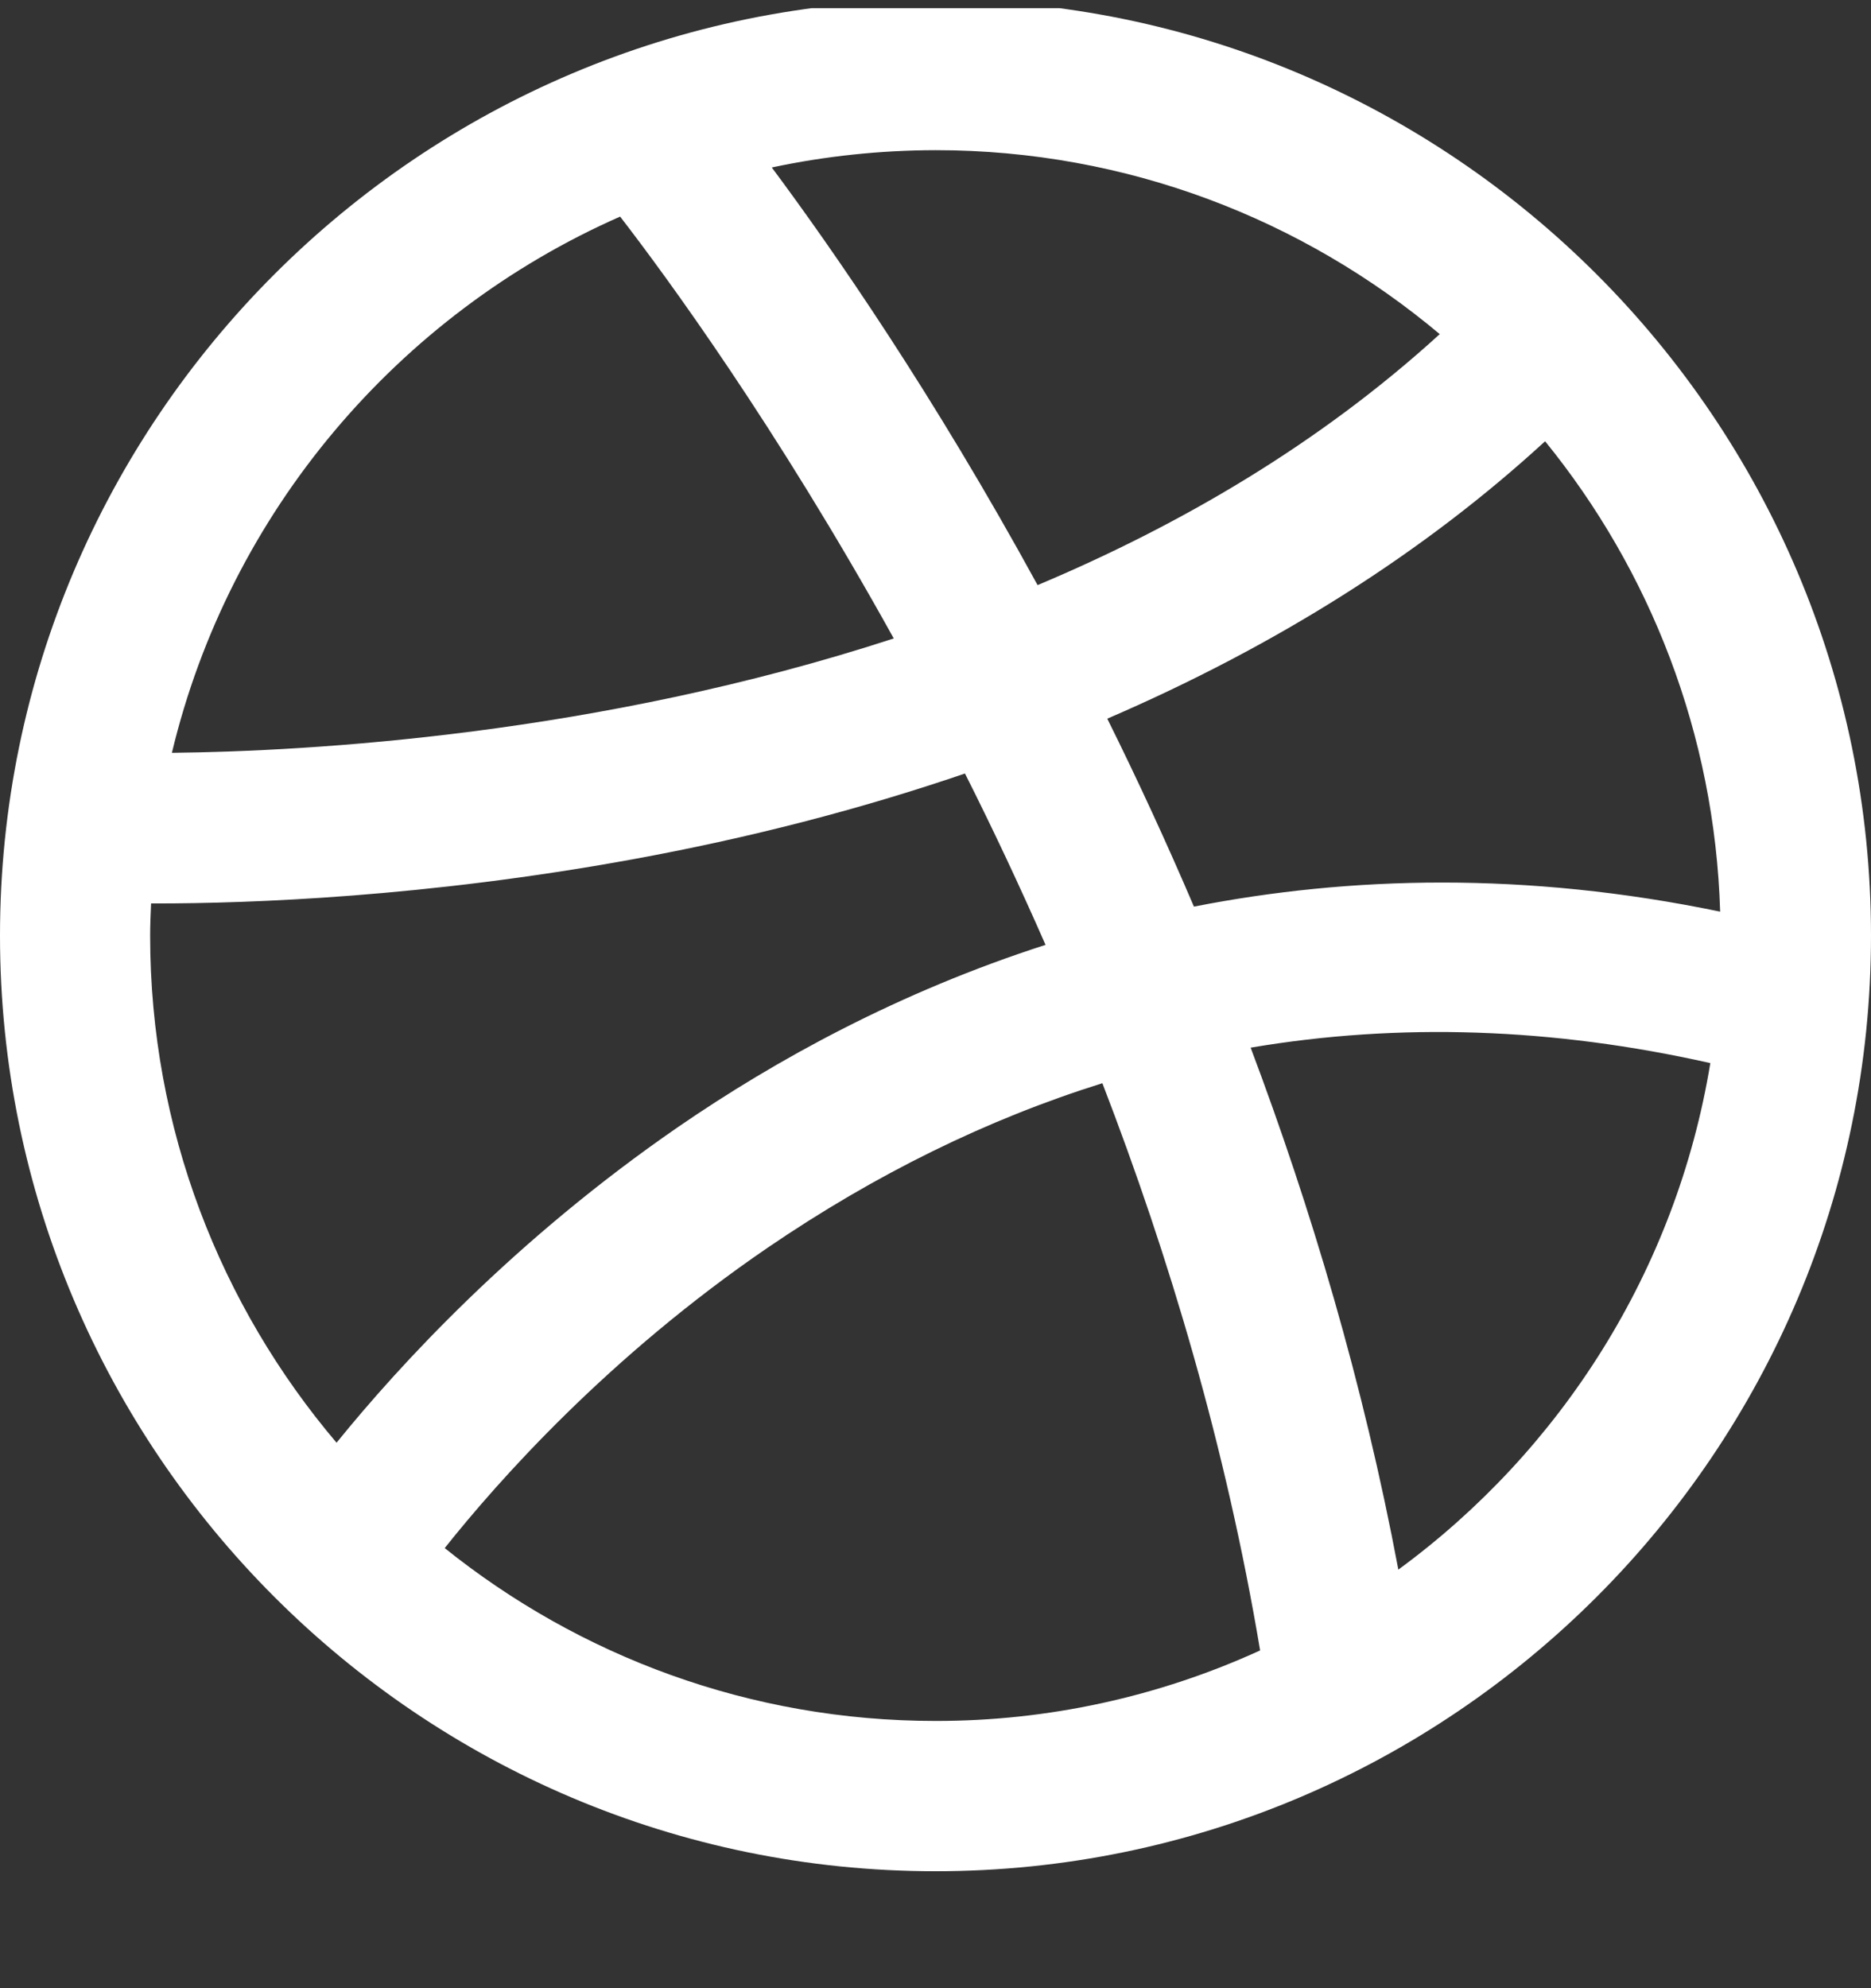 <svg width="16" height="17" viewBox="0 0 16 17" fill="none" xmlns="http://www.w3.org/2000/svg">
<rect x="0" y="0" width="16" height="17" fill="#333333" stroke="none"/>
<g clip-path="url(#clip0_156_24092)">
<g clip-path="url(#clip1_156_24092)">
<path d="M8 0C3.589 0 0 3.589 0 8C0 12.411 3.589 16 8 16C12.411 16 16 12.411 16 8C16 3.589 12.411 0 8 0ZM13.213 3.773C14.111 4.878 14.664 6.274 14.71 7.795C13.047 7.45 11.54 7.491 10.21 7.752C9.978 7.209 9.731 6.673 9.469 6.145C10.917 5.521 12.178 4.724 13.213 3.773ZM12.312 2.857C11.284 3.795 10.093 4.49 8.873 5.003C7.978 3.366 7.122 2.133 6.6 1.432C7.06 1.334 7.529 1.285 8 1.284C9.64 1.284 11.145 1.877 12.312 2.857ZM5.303 1.852C5.697 2.362 6.635 3.641 7.643 5.459C5.11 6.285 2.651 6.424 1.47 6.437C1.962 4.38 3.403 2.689 5.303 1.852ZM1.292 7.725L1.329 7.725C2.146 7.725 3.641 7.67 5.402 7.349C6.406 7.166 7.359 6.919 8.252 6.614C8.495 7.096 8.724 7.585 8.941 8.079C7.689 8.482 6.634 9.062 5.798 9.637C4.396 10.603 3.414 11.674 2.878 12.336C1.885 11.165 1.284 9.652 1.284 8C1.284 7.908 1.288 7.816 1.292 7.725ZM3.803 13.237C4.265 12.656 5.205 11.598 6.564 10.669C7.488 10.039 8.443 9.57 9.427 9.262C9.998 10.742 10.485 12.377 10.776 14.112C9.905 14.51 8.958 14.716 8 14.715C6.413 14.715 4.954 14.161 3.803 13.237ZM11.958 13.421C11.658 11.826 11.211 10.328 10.695 8.958C11.965 8.743 13.278 8.787 14.626 9.09C14.335 10.862 13.349 12.402 11.958 13.421Z" fill="white"/>
</g>
</g>
<defs>
<clipPath id="clip0_156_24092">
<rect width="16" height="16" fill="white" transform="translate(0 0.07)"/>
</clipPath>
<clipPath id="clip1_156_24092">
<rect width="16" height="16" fill="white"/>
</clipPath>
</defs>
</svg>
